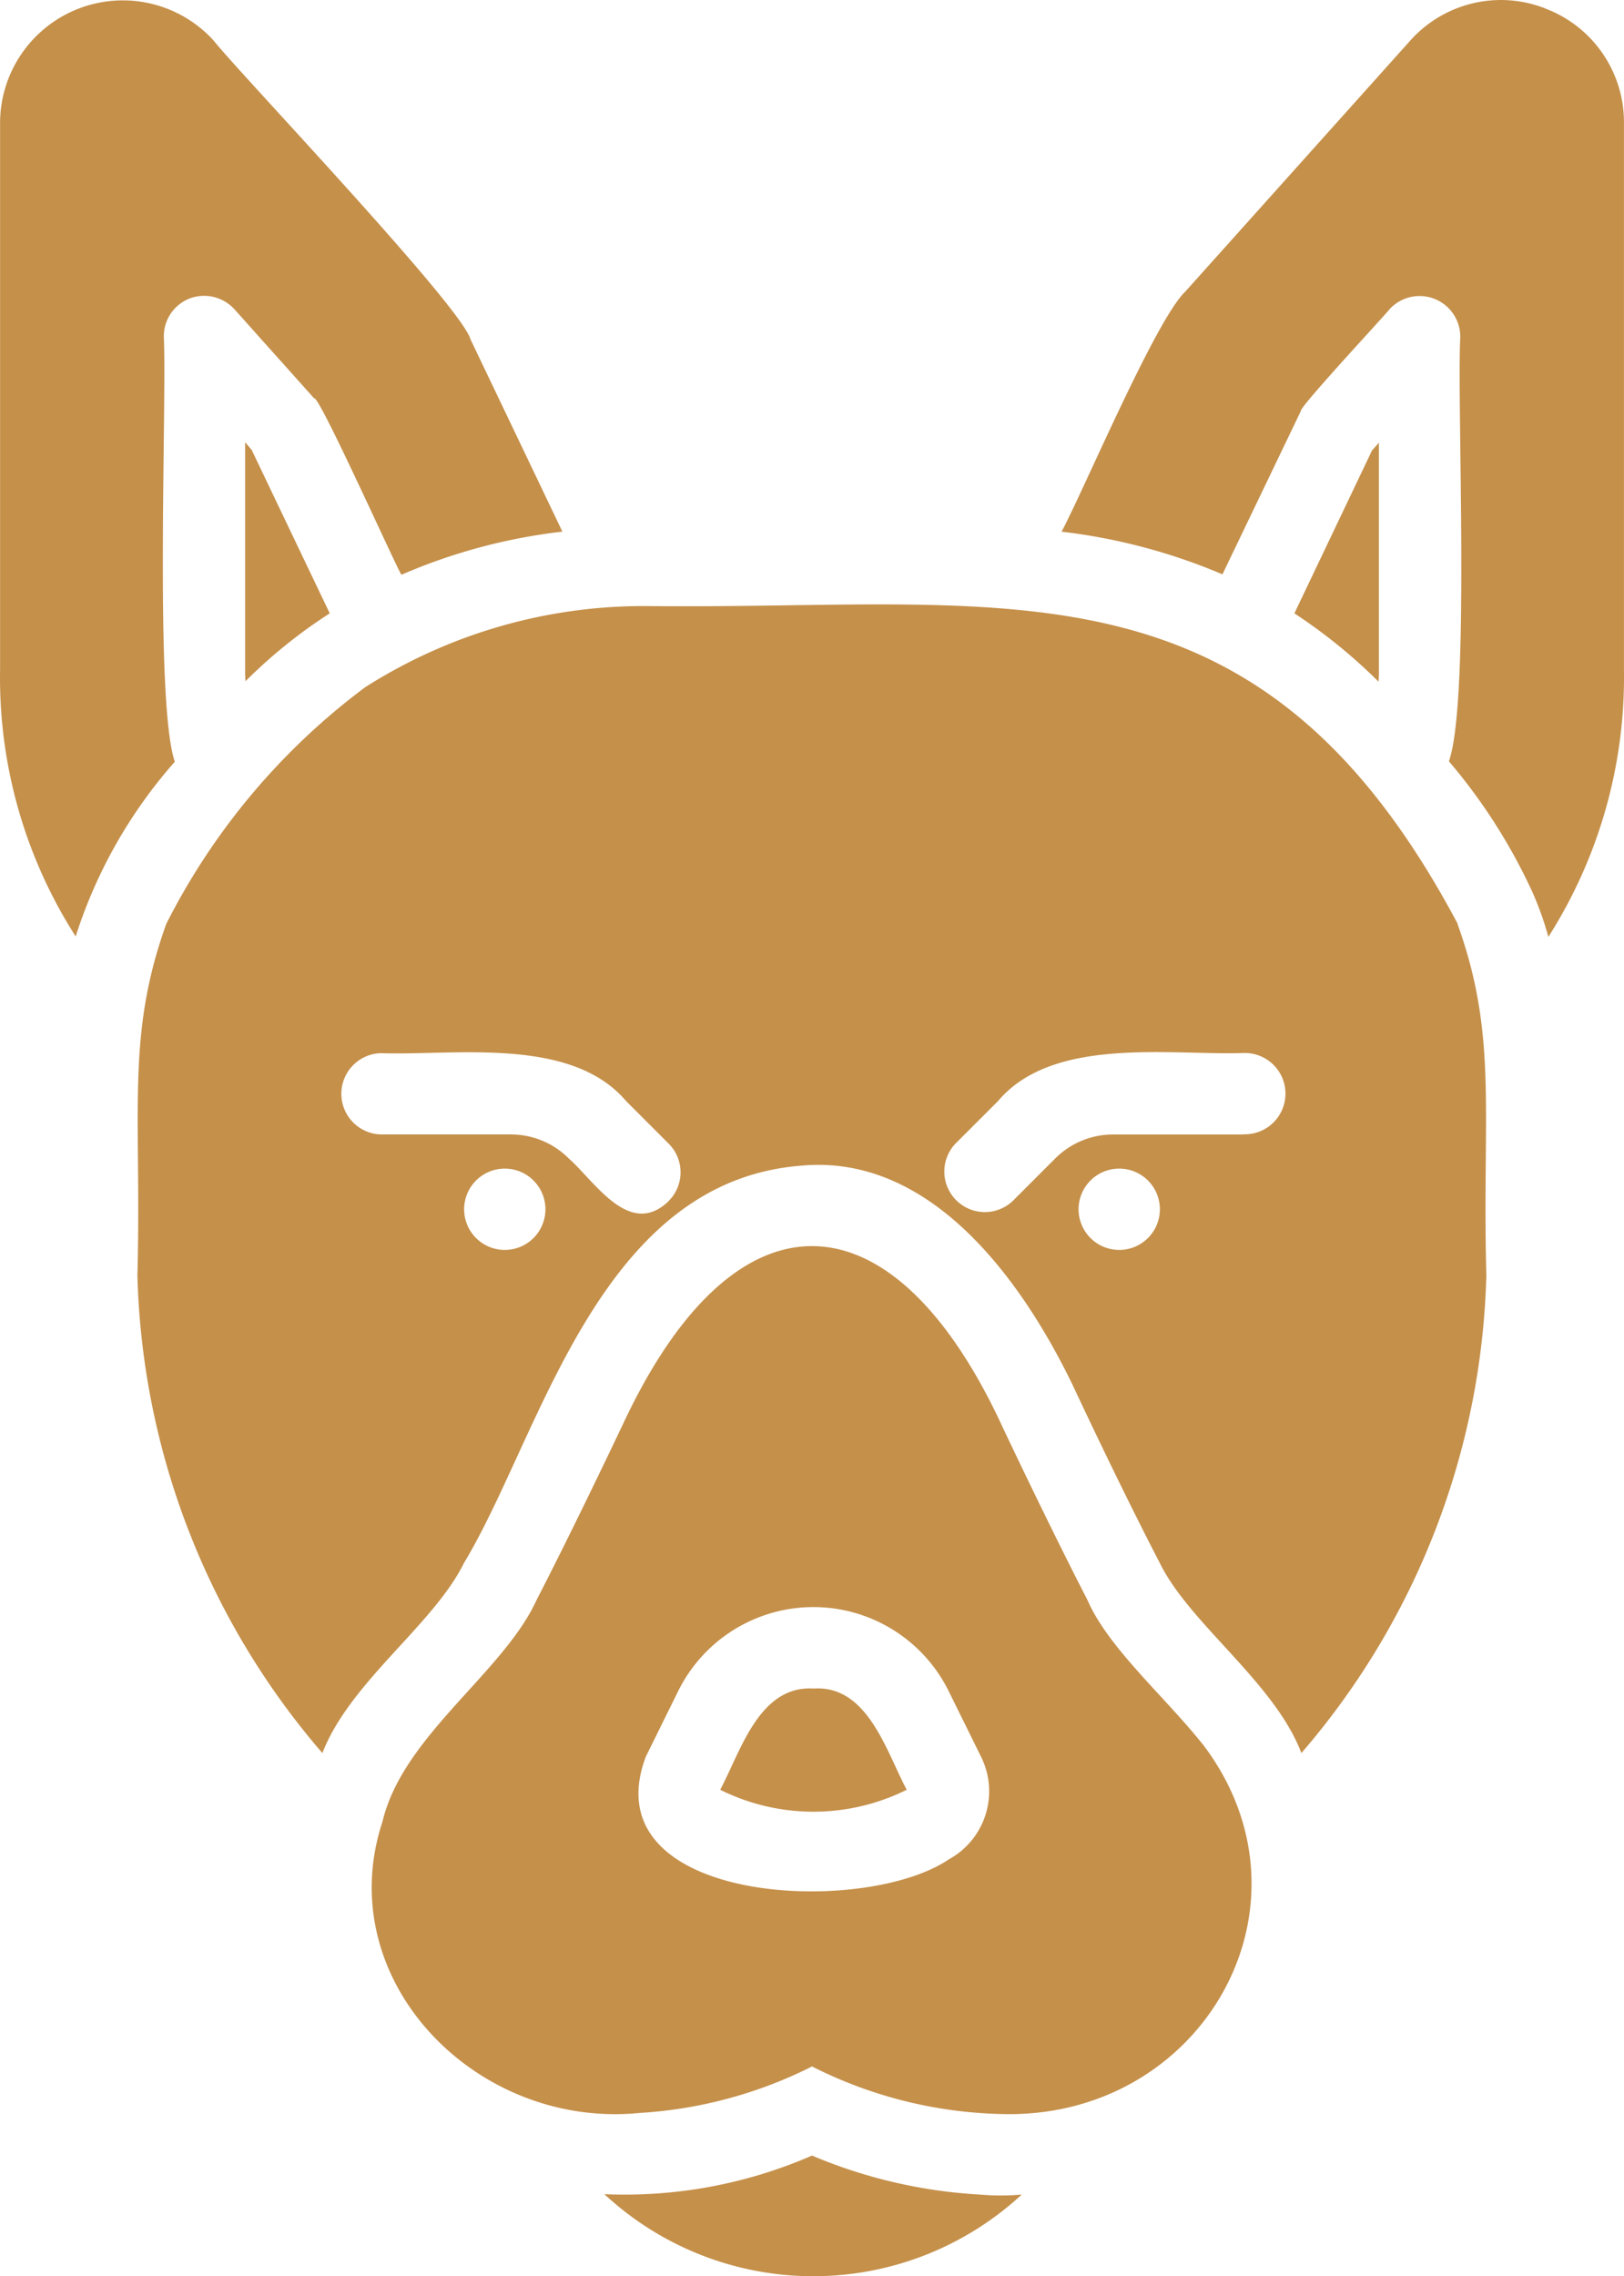 <?xml version="1.0" encoding="UTF-8"?>
<svg xmlns="http://www.w3.org/2000/svg" width="41.268" height="57.828" viewBox="0 0 41.268 57.828">
  <g id="Dressage_de_chien_" data-name="Dressage de chien " transform="translate(-12.018 -4)">
    <path id="Tracé_37065" data-name="Tracé 37065" d="M42.277,47.31c-.943-1.188-2.4-2.449-2.922-3.656-.991-1.921-2.231-4.544-2.241-4.575-2.792-5.873-6.712-5.919-9.521.01-.01.021-1.25,2.644-2.241,4.564-.84,1.841-3.4,3.449-3.914,5.628-1.323,4.009,2.365,7.817,6.537,7.4A11.215,11.215,0,0,0,32.354,55.5a11.189,11.189,0,0,0,4.781,1.208c5.13.169,8.264-5.308,5.143-9.4Zm-6.454,2.933c-2.18,1.47-9.1,1.126-7.693-2.613l.836-1.694a3.834,3.834,0,0,1,6.846,0l.836,1.694a1.972,1.972,0,0,1-.826,2.613Z" transform="translate(0.299 1.001)" fill="#c5904a"></path>
    <path id="Tracé_37066" data-name="Tracé 37066" d="M48.951,27.117c-5.084-9.564-11.4-7.973-20.581-8.075a13.177,13.177,0,0,0-7.187,2.065,17.155,17.155,0,0,0-5.05,6.01c-1.032,2.871-.624,4.781-.733,8.932a19.34,19.34,0,0,0,4.7,12.134c.7-1.81,2.829-3.26,3.6-4.833,1.946-3.219,3.384-9.674,8.55-10.089,3.263-.317,5.582,2.822,6.908,5.556.15.32,1.238,2.643,2.22,4.533.754,1.546,2.918,3.038,3.6,4.833a19.339,19.339,0,0,0,4.7-12.134c-.11-4.152.3-6.06-.733-8.932ZM24.735,35.4a1.033,1.033,0,1,1,1.033-1.033A1.033,1.033,0,0,1,24.735,35.4ZM28.9,34.159c-.992.957-1.871-.493-2.54-1.084a2.078,2.078,0,0,0-1.477-.609h-3.3a1.033,1.033,0,0,1,0-2.065c1.9.064,4.836-.432,6.237,1.219L28.9,32.7a1.029,1.029,0,0,1,0,1.456ZM40.349,35.4a1.033,1.033,0,1,1,1.033-1.033A1.033,1.033,0,0,1,40.349,35.4Zm3.16-2.933H40.2a2.078,2.078,0,0,0-1.477.609l-1.084,1.084A1.03,1.03,0,0,1,36.187,32.7l1.084-1.084c1.394-1.648,4.351-1.157,6.237-1.219a1.033,1.033,0,1,1,0,2.065Zm3.439-11.8V14.89l-.176.2L44.8,19.227a13.649,13.649,0,0,1,2.138,1.735,2.9,2.9,0,0,0,.01-.3Z" transform="translate(0.11 0.356)" fill="#c5904a"></path>
    <path id="Tracé_37067" data-name="Tracé 37067" d="M51.095,4.217a3.086,3.086,0,0,0-3.439.816l-5.721,6.382c-.754.719-2.617,5.136-3.139,6.093a14.833,14.833,0,0,1,4.089,1.084l1.993-4.151c-.037-.1,2.162-2.457,2.251-2.582a1.035,1.035,0,0,1,1.8.692c-.091,1.743.254,9.238-.289,10.791a14.389,14.389,0,0,1,2.127,3.335,7.972,7.972,0,0,1,.4,1.126,12.285,12.285,0,0,0,1.921-6.785V7.119a3.087,3.087,0,0,0-1.993-2.9ZM18.05,15.235v5.783a2.61,2.61,0,0,0,.01.289A12.841,12.841,0,0,1,20.2,19.583l-1.983-4.151Z" transform="translate(0.197 0)" fill="#c5904a"></path>
    <path id="Tracé_37068" data-name="Tracé 37068" d="M16.46,23.352c-.517-1.521-.2-9.091-.279-10.8a1.031,1.031,0,0,1,.661-.971,1.043,1.043,0,0,1,1.136.279L20,14.12c.118-.11,2.125,4.378,2.22,4.482a14.4,14.4,0,0,1,4.089-1.095l-2.334-4.884c-.241-.855-5.892-6.783-6.526-7.59A3.119,3.119,0,0,0,12.02,7.118v13.9a12.19,12.19,0,0,0,1.921,6.774,12.376,12.376,0,0,1,2.52-4.44ZM32.694,46.9c-1.389-.089-1.858,1.608-2.375,2.571a5.315,5.315,0,0,0,4.74,0C34.542,48.508,34.071,46.808,32.694,46.9Zm4.224,12.856a12.756,12.756,0,0,1-4.265-.991,11.931,11.931,0,0,1-5.277.981,7.8,7.8,0,0,0,10.605.01,6.136,6.136,0,0,1-1.064,0Z" transform="translate(0 0)" fill="#c5904a"></path>
  </g>
</svg>
